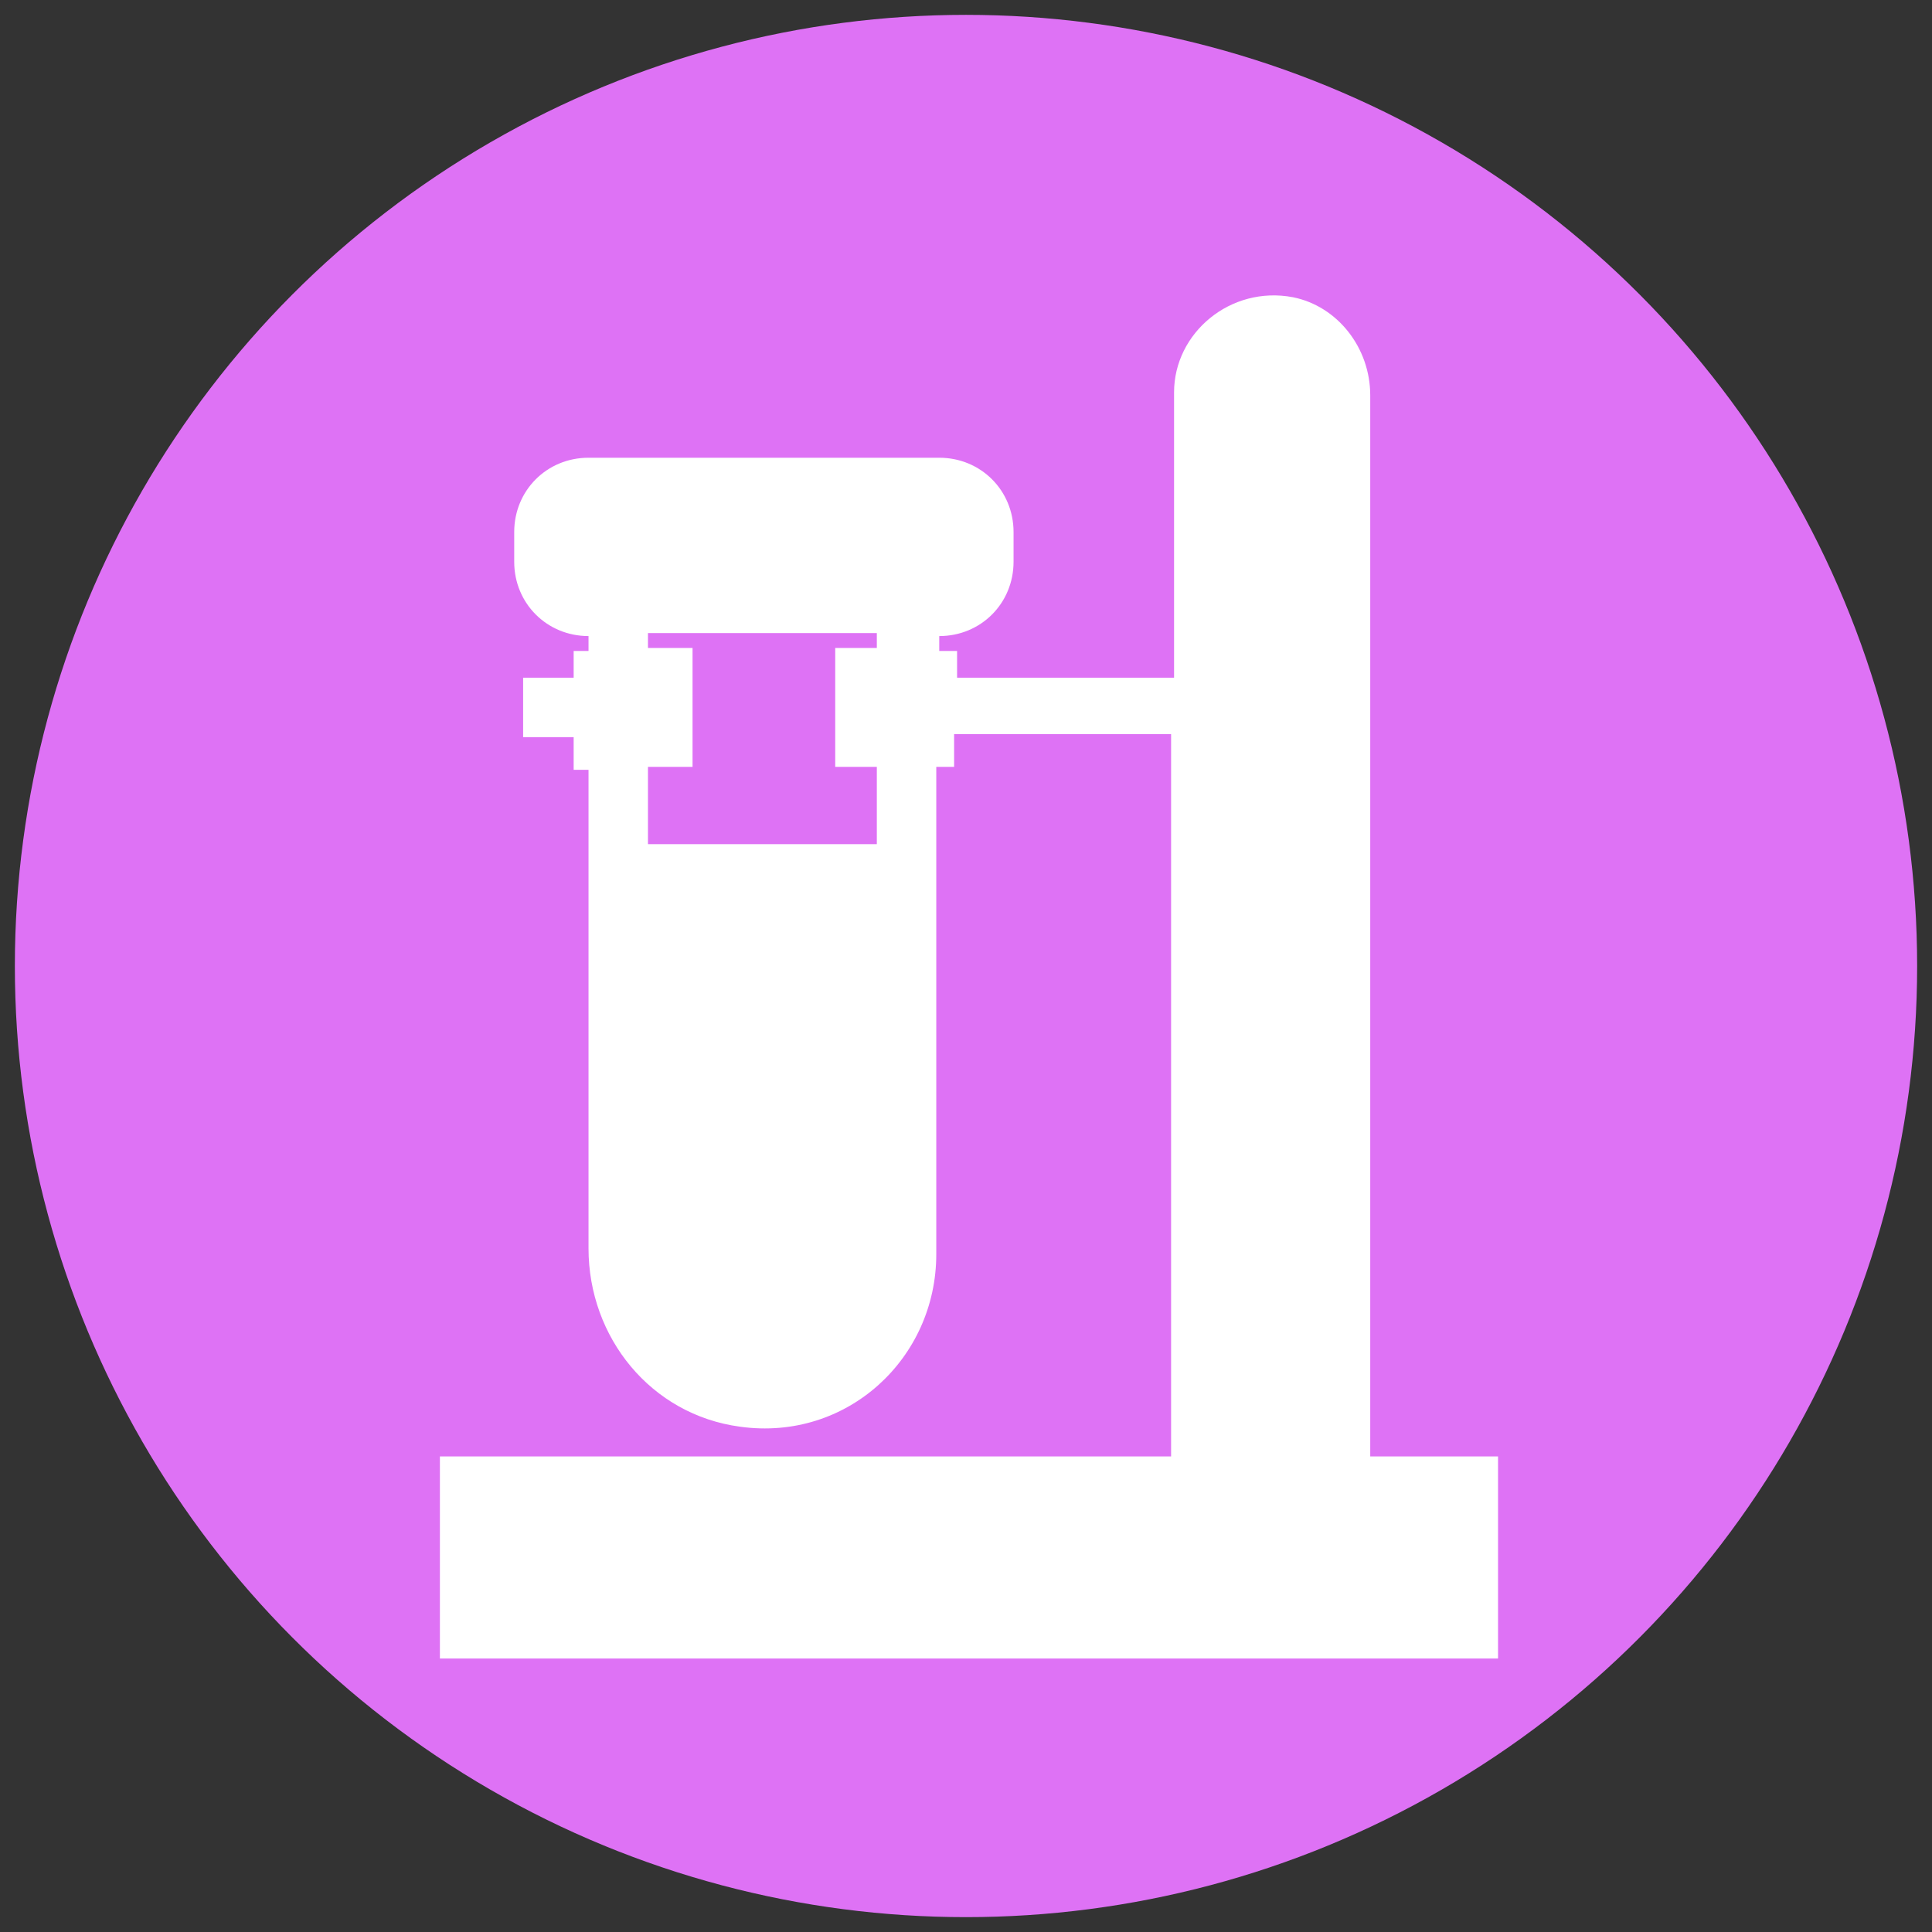 <?xml version="1.0" ?><svg id="Layer_1" style="enable-background:new 0 0 65 65;" version="1.1" viewBox="0 0 65 65" xml:space="preserve" xmlns="http://www.w3.org/2000/svg" xmlns:xlink="http://www.w3.org/1999/xlink"><rect x="0" y="0" width="65" height="65" fill="#333333" stroke="none"/><style type="text/css">
	.st0{fill:#FBD51A;}
	.st1{fill:#FFFFFF;}
	.st2{fill:#56E0C5;}
	.st3{fill:#DEBB7E;}
	.st4{fill:#7EAEF4;}
	.st5{fill:#FF9F0D;}
	.st6{fill:#C6DEAC;}
	.st7{fill:#76D6ED;}
	.st8{fill:#FF4055;}
	.st9{fill:#DE72F5;}
	.st10{fill:#BEE920;}
</style><g><circle class="st9" cx="32.5" cy="32.5" r="32"/><path class="st1" d="M46.1,49.1V13.3c0-1.6-1.1-3-2.6-3.3c-2.1-0.4-4,1.2-4,3.2v9.6h-7.3v-0.9h-0.6v-0.5h0c1.4,0,2.5-1.1,2.5-2.5   v-1c0-1.4-1.1-2.5-2.5-2.5H19.8c-1.4,0-2.5,1.1-2.5,2.5v1c0,1.4,1.1,2.5,2.5,2.5v0.5h-0.5v0.9h-1.7v2h1.7v1.1h0.5v2.6v2v11.5   c0,3,2.1,5.6,5.1,6c3.6,0.5,6.6-2.3,6.6-5.8V30.4v-2v-2.6h0.6v-1.1h7.3v24.3H14.8v6.8h35.6v-6.8H46.1z M29.5,28.4h-7.7v-2.6h1.5v-4   h-1.5v-0.5h7.7v0.5h-1.4v4h1.4V28.4z"/></g></svg>